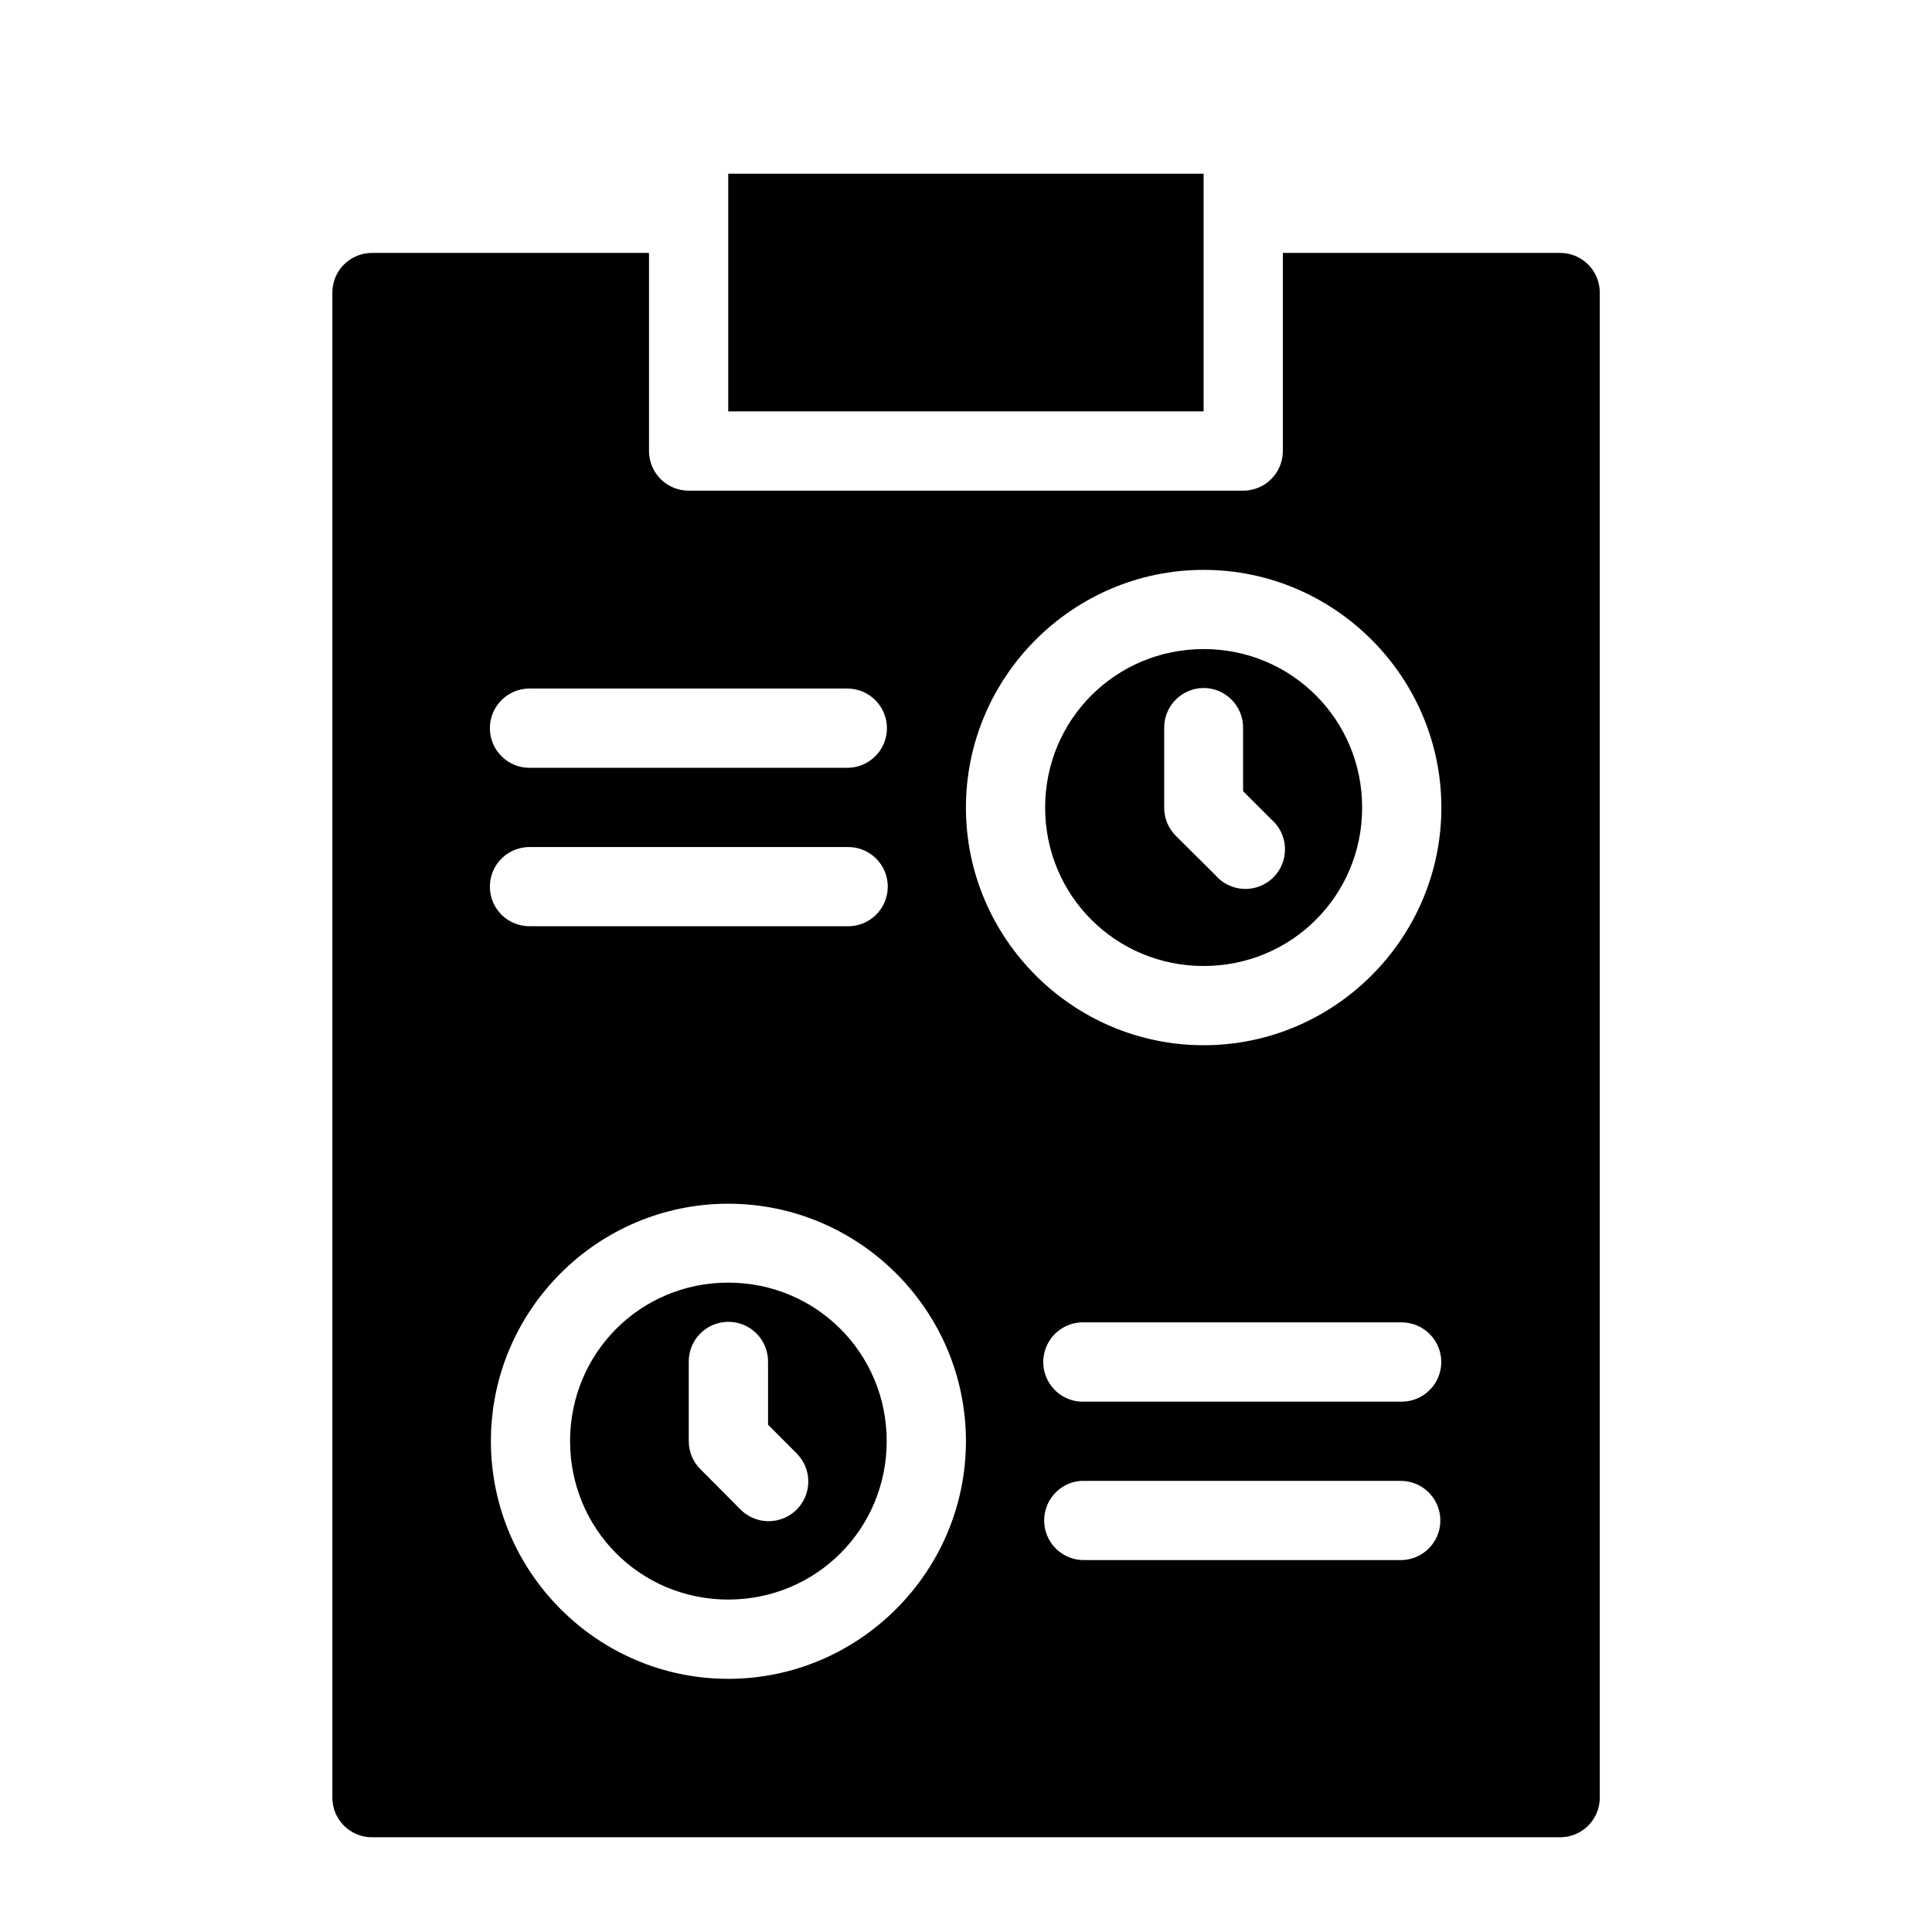 <?xml version="1.0" encoding="UTF-8"?>
<!-- Uploaded to: SVG Repo, www.svgrepo.com, Generator: SVG Repo Mixer Tools -->
<svg fill="#000000" width="800px" height="800px" version="1.1" viewBox="144 144 512 512" xmlns="http://www.w3.org/2000/svg">
 <g>
  <path d="m242.54 211.03c-5.801 0.023-10.48 4.738-10.457 10.539v398.87c0.02 5.766 4.688 10.434 10.457 10.453h314.88c5.801 0.023 10.516-4.656 10.539-10.453v-398.87c0.02-5.828-4.711-10.559-10.539-10.539 0.004 0.012-47.18 0-73.453 0v52.523c-0.004 2.785-1.117 5.457-3.094 7.422-1.977 1.965-4.652 3.062-7.441 3.055h-146.9c-2.789 0.008-5.465-1.09-7.441-3.055-1.977-1.965-3.09-4.637-3.098-7.422v-52.523h-73.449zm220.44 83.992c34.656 0 62.996 28.34 62.996 62.996s-28.34 62.977-62.996 62.977c-34.66 0-63-28.32-63-62.977s28.34-62.996 63-62.996zm-178.86 31.445c0.141-0.004 0.285-0.004 0.43 0h83.988c5.801 0 10.508 4.703 10.508 10.508 0 5.801-4.707 10.504-10.508 10.504h-83.988c-5.805 0.121-10.602-4.488-10.723-10.289-0.117-5.805 4.488-10.605 10.293-10.723zm0.43 42.004h83.988c2.824-0.062 5.555 1.016 7.574 2.992 2.019 1.973 3.156 4.68 3.156 7.504 0 2.824-1.137 5.531-3.156 7.508-2.019 1.973-4.75 3.051-7.574 2.988h-83.988c-2.824 0.062-5.555-1.016-7.574-2.988-2.019-1.977-3.156-4.684-3.156-7.508 0-2.824 1.137-5.531 3.156-7.504 2.019-1.977 4.75-3.055 7.574-2.992zm52.438 94.527c34.656 0 62.996 28.258 62.996 62.914s-28.34 62.996-62.996 62.996-62.895-28.34-62.895-62.996 28.238-62.914 62.895-62.914zm93.461 31.445c0.363-0.02 0.723-0.02 1.086 0h83.906c5.805 0 10.508 4.703 10.508 10.508 0 5.801-4.703 10.504-10.508 10.504h-83.906c-5.801 0.301-10.75-4.16-11.051-9.961-0.297-5.805 4.16-10.75 9.965-11.051zm0 42.004c0.363-0.016 0.723-0.016 1.086 0h83.906c5.707 0.129 10.266 4.789 10.266 10.496 0 5.707-4.559 10.371-10.266 10.496h-83.906c-5.715 0.172-10.516-4.254-10.809-9.965-0.297-5.707 4.023-10.605 9.723-11.027z"/>
  <path d="m462.98 316.01c-23.312 0-42.008 18.695-42.008 42.008 0 23.309 18.695 41.984 42.008 41.984 23.309 0 42.004-18.676 42.004-41.984 0-23.312-18.695-42.008-42.004-42.008zm-0.188 10.312h0.023c2.836-0.031 5.566 1.086 7.566 3.098s3.102 4.746 3.051 7.582v16.668l7.441 7.441c2.223 1.902 3.547 4.644 3.66 7.566 0.113 2.926-1 5.762-3.066 7.828-2.066 2.07-4.906 3.18-7.828 3.066-2.922-0.113-5.664-1.438-7.566-3.66l-10.539-10.477c-1.945-1.977-3.027-4.644-3.012-7.418v-21.016c-0.09-5.371 3.891-9.945 9.227-10.598 0.344-0.043 0.695-0.07 1.043-0.082z"/>
  <path d="m336.98 483.91c-23.312 0-41.902 18.691-41.902 42.004s18.59 41.984 41.902 41.984 42.004-18.672 42.004-41.984-18.691-42.004-42.004-42.004zm-0.145 10.391c2.844-0.055 5.582 1.043 7.602 3.047 2.016 2 3.137 4.734 3.102 7.574v16.645l7.422 7.441c2.043 1.957 3.215 4.652 3.246 7.484 0.035 2.828-1.074 5.551-3.074 7.551-2 2.004-4.719 3.117-7.551 3.086-2.828-0.027-5.527-1.195-7.484-3.238l-10.477-10.535c-1.98-1.969-3.094-4.648-3.094-7.441v-20.992c-0.07-5.773 4.539-10.516 10.309-10.621z"/>
  <path d="m336.99 190.03h125.98v62.992h-125.98z"/>
 </g>
</svg>